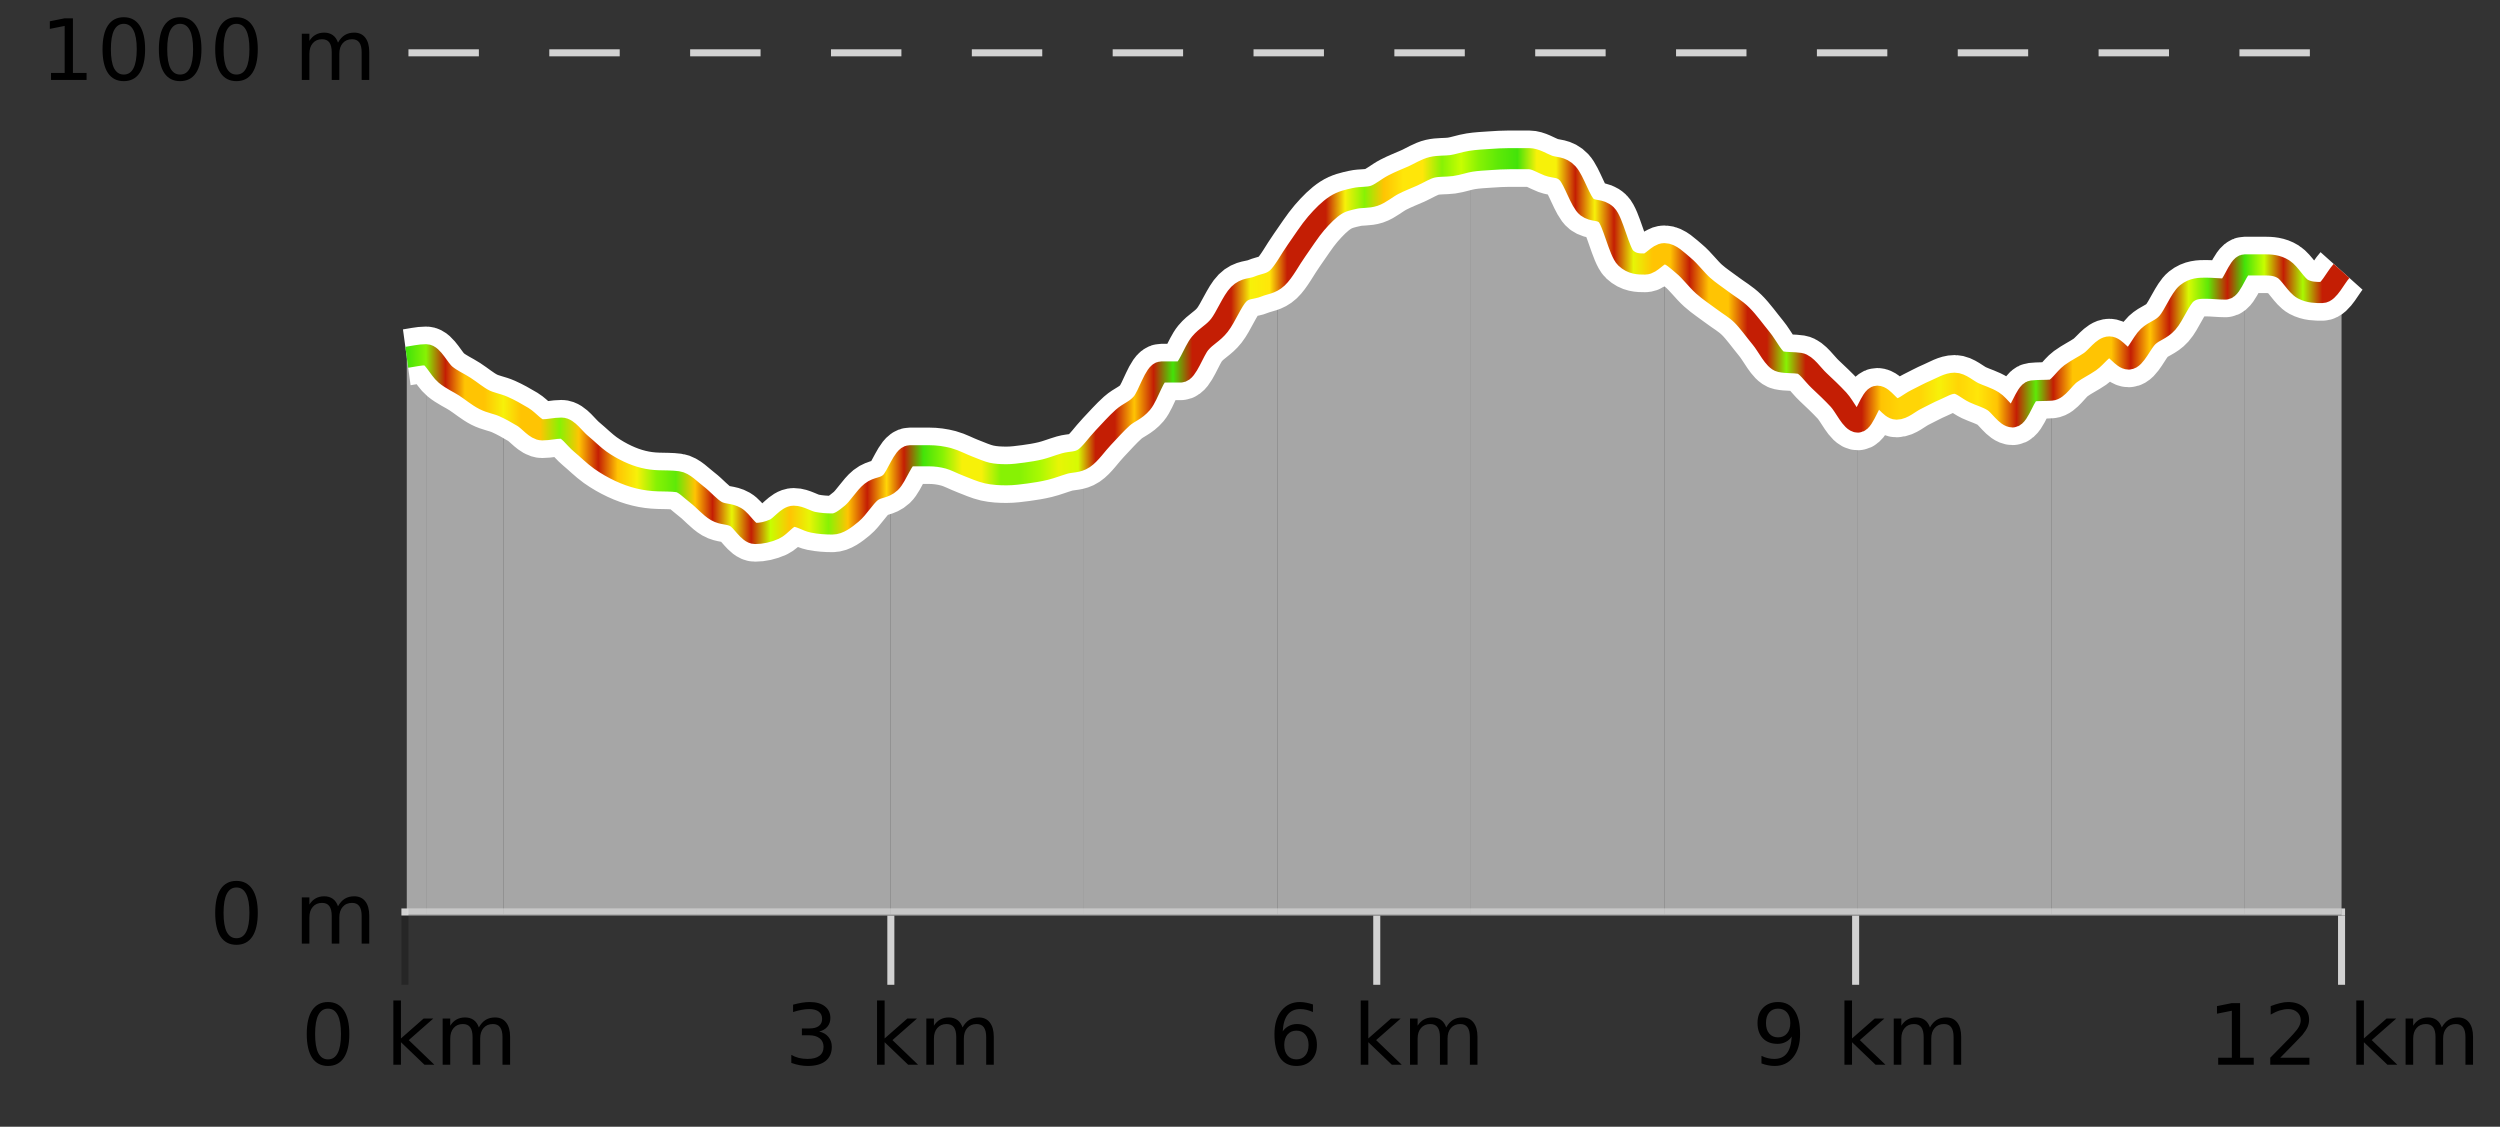 <?xml version="1.0" encoding="UTF-8"?>
<svg xmlns="http://www.w3.org/2000/svg" xmlns:xlink="http://www.w3.org/1999/xlink" width="355pt" height="160pt" viewBox="0 0 355 160" version="1.1">
<rect x="0" y="0" width="355" height="160" fill="#333333" stroke="none"/>
<defs>
<clipPath id="clip1">
  <path d="M 318 37 L 332.5 37 L 332.5 129.84 L 318 129.84 Z M 318 37 "/>
</clipPath>
<clipPath id="clip2">
  <path d="M 291 37 L 319 37 L 319 129.84 L 291 129.84 Z M 291 37 "/>
</clipPath>
<clipPath id="clip3">
  <path d="M 263 54 L 292 54 L 292 129.84 L 263 129.84 Z M 263 54 "/>
</clipPath>
<clipPath id="clip4">
  <path d="M 236 36 L 264 36 L 264 129.84 L 236 129.84 Z M 236 36 "/>
</clipPath>
<clipPath id="clip5">
  <path d="M 208 22 L 237 22 L 237 129.84 L 208 129.84 Z M 208 22 "/>
</clipPath>
<clipPath id="clip6">
  <path d="M 181 22 L 209 22 L 209 129.84 L 181 129.84 Z M 181 22 "/>
</clipPath>
<clipPath id="clip7">
  <path d="M 153 39 L 182 39 L 182 129.84 L 153 129.84 Z M 153 39 "/>
</clipPath>
<clipPath id="clip8">
  <path d="M 126 64 L 154 64 L 154 129.84 L 126 129.84 Z M 126 64 "/>
</clipPath>
<clipPath id="clip9">
  <path d="M 98 68 L 127 68 L 127 129.84 L 98 129.84 Z M 98 68 "/>
</clipPath>
<clipPath id="clip10">
  <path d="M 71 57 L 99 57 L 99 129.84 L 71 129.84 Z M 71 57 "/>
</clipPath>
<clipPath id="clip11">
  <path d="M 60 50 L 72 50 L 72 129.84 L 60 129.84 Z M 60 50 "/>
</clipPath>
<clipPath id="clip12">
  <path d="M 57.762 50 L 61 50 L 61 129.84 L 57.762 129.84 Z M 57.762 50 "/>
</clipPath>
<clipPath id="clip13">
  <path d="M 53.762 3.199 L 336.5 3.199 L 336.5 133.84 L 53.762 133.84 Z M 53.762 3.199 "/>
</clipPath>
<clipPath id="clip14">
  <path d="M 56.262 5.699 L 334 5.699 L 334 119 L 56.262 119 Z M 56.262 5.699 "/>
</clipPath>
<linearGradient id="linear0" gradientUnits="userSpaceOnUse" x1="57.76" y1="0" x2="332.5" y2="0" >
<stop offset="0" style="stop-color:rgb(26.275%,89.02%,3.529%);stop-opacity:1;"/>
<stop offset="0.01" style="stop-color:rgb(52.941%,94.902%,1.569%);stop-opacity:1;"/>
<stop offset="0.02" style="stop-color:rgb(76.863%,11.765%,1.569%);stop-opacity:1;"/>
<stop offset="0.03" style="stop-color:rgb(100%,76.863%,1.176%);stop-opacity:1;"/>
<stop offset="0.04" style="stop-color:rgb(100%,76.863%,1.176%);stop-opacity:1;"/>
<stop offset="0.05" style="stop-color:rgb(96.863%,94.51%,3.529%);stop-opacity:1;"/>
<stop offset="0.059" style="stop-color:rgb(100%,76.863%,1.176%);stop-opacity:1;"/>
<stop offset="0.069" style="stop-color:rgb(100%,76.863%,1.176%);stop-opacity:1;"/>
<stop offset="0.079" style="stop-color:rgb(52.941%,94.902%,1.569%);stop-opacity:1;"/>
<stop offset="0.089" style="stop-color:rgb(100%,76.863%,1.176%);stop-opacity:1;"/>
<stop offset="0.099" style="stop-color:rgb(76.863%,11.765%,1.569%);stop-opacity:1;"/>
<stop offset="0.109" style="stop-color:rgb(100%,76.863%,1.176%);stop-opacity:1;"/>
<stop offset="0.119" style="stop-color:rgb(96.863%,94.51%,3.529%);stop-opacity:1;"/>
<stop offset="0.129" style="stop-color:rgb(52.941%,94.902%,1.569%);stop-opacity:1;"/>
<stop offset="0.139" style="stop-color:rgb(36.863%,91.373%,2.745%);stop-opacity:1;"/>
<stop offset="0.149" style="stop-color:rgb(100%,76.863%,1.176%);stop-opacity:1;"/>
<stop offset="0.158" style="stop-color:rgb(76.863%,11.765%,1.569%);stop-opacity:1;"/>
<stop offset="0.168" style="stop-color:rgb(90.588%,96.078%,2.353%);stop-opacity:1;"/>
<stop offset="0.178" style="stop-color:rgb(76.863%,11.765%,1.569%);stop-opacity:1;"/>
<stop offset="0.188" style="stop-color:rgb(78.039%,99.608%,0.392%);stop-opacity:1;"/>
<stop offset="0.198" style="stop-color:rgb(100%,76.863%,1.176%);stop-opacity:1;"/>
<stop offset="0.208" style="stop-color:rgb(90.588%,96.078%,2.353%);stop-opacity:1;"/>
<stop offset="0.218" style="stop-color:rgb(52.941%,94.902%,1.569%);stop-opacity:1;"/>
<stop offset="0.228" style="stop-color:rgb(100%,76.863%,1.176%);stop-opacity:1;"/>
<stop offset="0.238" style="stop-color:rgb(76.863%,11.765%,1.569%);stop-opacity:1;"/>
<stop offset="0.248" style="stop-color:rgb(100%,83.529%,2.353%);stop-opacity:1;"/>
<stop offset="0.257" style="stop-color:rgb(76.863%,11.765%,1.569%);stop-opacity:1;"/>
<stop offset="0.267" style="stop-color:rgb(26.275%,89.02%,3.529%);stop-opacity:1;"/>
<stop offset="0.277" style="stop-color:rgb(52.941%,94.902%,1.569%);stop-opacity:1;"/>
<stop offset="0.287" style="stop-color:rgb(96.863%,94.51%,3.529%);stop-opacity:1;"/>
<stop offset="0.297" style="stop-color:rgb(96.863%,94.51%,3.529%);stop-opacity:1;"/>
<stop offset="0.307" style="stop-color:rgb(52.941%,94.902%,1.569%);stop-opacity:1;"/>
<stop offset="0.317" style="stop-color:rgb(52.941%,94.902%,1.569%);stop-opacity:1;"/>
<stop offset="0.327" style="stop-color:rgb(66.275%,97.647%,0.784%);stop-opacity:1;"/>
<stop offset="0.337" style="stop-color:rgb(90.588%,96.078%,2.353%);stop-opacity:1;"/>
<stop offset="0.347" style="stop-color:rgb(84.314%,98.039%,1.176%);stop-opacity:1;"/>
<stop offset="0.356" style="stop-color:rgb(76.863%,11.765%,1.569%);stop-opacity:1;"/>
<stop offset="0.366" style="stop-color:rgb(76.863%,11.765%,1.569%);stop-opacity:1;"/>
<stop offset="0.376" style="stop-color:rgb(100%,76.863%,1.176%);stop-opacity:1;"/>
<stop offset="0.386" style="stop-color:rgb(76.863%,11.765%,1.569%);stop-opacity:1;"/>
<stop offset="0.396" style="stop-color:rgb(26.275%,89.02%,3.529%);stop-opacity:1;"/>
<stop offset="0.406" style="stop-color:rgb(76.863%,11.765%,1.569%);stop-opacity:1;"/>
<stop offset="0.416" style="stop-color:rgb(76.863%,11.765%,1.569%);stop-opacity:1;"/>
<stop offset="0.426" style="stop-color:rgb(76.863%,11.765%,1.569%);stop-opacity:1;"/>
<stop offset="0.436" style="stop-color:rgb(96.863%,94.51%,3.529%);stop-opacity:1;"/>
<stop offset="0.446" style="stop-color:rgb(100%,90.196%,3.529%);stop-opacity:1;"/>
<stop offset="0.455" style="stop-color:rgb(76.863%,11.765%,1.569%);stop-opacity:1;"/>
<stop offset="0.465" style="stop-color:rgb(76.863%,11.765%,1.569%);stop-opacity:1;"/>
<stop offset="0.475" style="stop-color:rgb(76.863%,11.765%,1.569%);stop-opacity:1;"/>
<stop offset="0.485" style="stop-color:rgb(96.863%,94.51%,3.529%);stop-opacity:1;"/>
<stop offset="0.495" style="stop-color:rgb(52.941%,94.902%,1.569%);stop-opacity:1;"/>
<stop offset="0.505" style="stop-color:rgb(100%,76.863%,1.176%);stop-opacity:1;"/>
<stop offset="0.515" style="stop-color:rgb(100%,90.196%,3.529%);stop-opacity:1;"/>
<stop offset="0.525" style="stop-color:rgb(100%,90.196%,3.529%);stop-opacity:1;"/>
<stop offset="0.535" style="stop-color:rgb(52.941%,94.902%,1.569%);stop-opacity:1;"/>
<stop offset="0.545" style="stop-color:rgb(78.039%,99.608%,0.392%);stop-opacity:1;"/>
<stop offset="0.554" style="stop-color:rgb(52.941%,94.902%,1.569%);stop-opacity:1;"/>
<stop offset="0.564" style="stop-color:rgb(36.863%,91.373%,2.745%);stop-opacity:1;"/>
<stop offset="0.574" style="stop-color:rgb(26.275%,89.02%,3.529%);stop-opacity:1;"/>
<stop offset="0.584" style="stop-color:rgb(96.863%,94.51%,3.529%);stop-opacity:1;"/>
<stop offset="0.594" style="stop-color:rgb(96.863%,94.51%,3.529%);stop-opacity:1;"/>
<stop offset="0.604" style="stop-color:rgb(76.863%,11.765%,1.569%);stop-opacity:1;"/>
<stop offset="0.614" style="stop-color:rgb(96.863%,94.51%,3.529%);stop-opacity:1;"/>
<stop offset="0.624" style="stop-color:rgb(76.863%,11.765%,1.569%);stop-opacity:1;"/>
<stop offset="0.634" style="stop-color:rgb(90.588%,96.078%,2.353%);stop-opacity:1;"/>
<stop offset="0.644" style="stop-color:rgb(100%,76.863%,1.176%);stop-opacity:1;"/>
<stop offset="0.653" style="stop-color:rgb(100%,76.863%,1.176%);stop-opacity:1;"/>
<stop offset="0.663" style="stop-color:rgb(76.863%,11.765%,1.569%);stop-opacity:1;"/>
<stop offset="0.673" style="stop-color:rgb(100%,76.863%,1.176%);stop-opacity:1;"/>
<stop offset="0.683" style="stop-color:rgb(100%,76.863%,1.176%);stop-opacity:1;"/>
<stop offset="0.693" style="stop-color:rgb(76.863%,11.765%,1.569%);stop-opacity:1;"/>
<stop offset="0.703" style="stop-color:rgb(76.863%,11.765%,1.569%);stop-opacity:1;"/>
<stop offset="0.713" style="stop-color:rgb(52.941%,94.902%,1.569%);stop-opacity:1;"/>
<stop offset="0.723" style="stop-color:rgb(76.863%,11.765%,1.569%);stop-opacity:1;"/>
<stop offset="0.733" style="stop-color:rgb(76.863%,11.765%,1.569%);stop-opacity:1;"/>
<stop offset="0.743" style="stop-color:rgb(76.863%,11.765%,1.569%);stop-opacity:1;"/>
<stop offset="0.752" style="stop-color:rgb(76.863%,11.765%,1.569%);stop-opacity:1;"/>
<stop offset="0.762" style="stop-color:rgb(100%,76.863%,1.176%);stop-opacity:1;"/>
<stop offset="0.772" style="stop-color:rgb(100%,83.529%,2.353%);stop-opacity:1;"/>
<stop offset="0.782" style="stop-color:rgb(100%,83.529%,2.353%);stop-opacity:1;"/>
<stop offset="0.792" style="stop-color:rgb(96.863%,94.51%,3.529%);stop-opacity:1;"/>
<stop offset="0.802" style="stop-color:rgb(100%,83.529%,2.353%);stop-opacity:1;"/>
<stop offset="0.812" style="stop-color:rgb(100%,90.196%,3.529%);stop-opacity:1;"/>
<stop offset="0.822" style="stop-color:rgb(100%,76.863%,1.176%);stop-opacity:1;"/>
<stop offset="0.832" style="stop-color:rgb(76.863%,11.765%,1.569%);stop-opacity:1;"/>
<stop offset="0.842" style="stop-color:rgb(36.863%,91.373%,2.745%);stop-opacity:1;"/>
<stop offset="0.851" style="stop-color:rgb(76.863%,11.765%,1.569%);stop-opacity:1;"/>
<stop offset="0.861" style="stop-color:rgb(100%,76.863%,1.176%);stop-opacity:1;"/>
<stop offset="0.871" style="stop-color:rgb(100%,76.863%,1.176%);stop-opacity:1;"/>
<stop offset="0.881" style="stop-color:rgb(100%,76.863%,1.176%);stop-opacity:1;"/>
<stop offset="0.891" style="stop-color:rgb(76.863%,11.765%,1.569%);stop-opacity:1;"/>
<stop offset="0.901" style="stop-color:rgb(100%,76.863%,1.176%);stop-opacity:1;"/>
<stop offset="0.911" style="stop-color:rgb(76.863%,11.765%,1.569%);stop-opacity:1;"/>
<stop offset="0.921" style="stop-color:rgb(84.314%,98.039%,1.176%);stop-opacity:1;"/>
<stop offset="0.931" style="stop-color:rgb(36.863%,91.373%,2.745%);stop-opacity:1;"/>
<stop offset="0.941" style="stop-color:rgb(76.863%,11.765%,1.569%);stop-opacity:1;"/>
<stop offset="0.95" style="stop-color:rgb(26.275%,89.02%,3.529%);stop-opacity:1;"/>
<stop offset="0.96" style="stop-color:rgb(78.039%,99.608%,0.392%);stop-opacity:1;"/>
<stop offset="0.97" style="stop-color:rgb(76.863%,11.765%,1.569%);stop-opacity:1;"/>
<stop offset="0.98" style="stop-color:rgb(66.275%,97.647%,0.784%);stop-opacity:1;"/>
<stop offset="0.99" style="stop-color:rgb(76.863%,11.765%,1.569%);stop-opacity:1;"/>
<stop offset="1" style="stop-color:rgb(76.863%,11.765%,1.569%);stop-opacity:1;"/>
</linearGradient>
</defs>
<g id="surface1">
<path style="fill:none;stroke-width:1;stroke-linecap:butt;stroke-linejoin:miter;stroke:rgb(0%,0%,0%);stroke-opacity:0.247;stroke-miterlimit:10;" d="M 57.5 130 L 57.5 139.84 "/>
<path style="fill:none;stroke-width:1;stroke-linecap:butt;stroke-linejoin:miter;stroke:rgb(82.353%,82.353%,82.353%);stroke-opacity:1;stroke-miterlimit:10;" d="M 126.5 130 L 126.5 139.84 "/>
<path style="fill:none;stroke-width:1;stroke-linecap:butt;stroke-linejoin:miter;stroke:rgb(82.353%,82.353%,82.353%);stroke-opacity:1;stroke-miterlimit:10;" d="M 195.5 130 L 195.5 139.84 "/>
<path style="fill:none;stroke-width:1;stroke-linecap:butt;stroke-linejoin:miter;stroke:rgb(82.353%,82.353%,82.353%);stroke-opacity:1;stroke-miterlimit:10;" d="M 263.5 130 L 263.5 139.84 "/>
<path style="fill:none;stroke-width:1;stroke-linecap:butt;stroke-linejoin:miter;stroke:rgb(82.353%,82.353%,82.353%);stroke-opacity:1;stroke-miterlimit:10;" d="M 332.5 130 L 332.5 139.84 "/>
<path style="fill:none;stroke-width:1;stroke-linecap:butt;stroke-linejoin:miter;stroke:rgb(82.353%,82.353%,82.353%);stroke-opacity:1;stroke-miterlimit:10;" d="M 57 129.5 L 333 129.5 "/>
<path style=" stroke:none;fill-rule:nonzero;fill:rgb(0%,0%,0%);fill-opacity:1;" d="M 46.574 143.227 C 45.969 143.227 45.512 143.531 45.199 144.133 C 44.895 144.727 44.746 145.629 44.746 146.836 C 44.746 148.035 44.895 148.938 45.199 149.539 C 45.512 150.133 45.969 150.43 46.574 150.43 C 47.188 150.43 47.645 150.133 47.949 149.539 C 48.262 148.938 48.418 148.035 48.418 146.836 C 48.418 145.629 48.262 144.727 47.949 144.133 C 47.645 143.531 47.188 143.227 46.574 143.227 Z M 46.574 142.289 C 47.551 142.289 48.301 142.68 48.824 143.461 C 49.344 144.234 49.605 145.359 49.605 146.836 C 49.605 148.305 49.344 149.43 48.824 150.211 C 48.301 150.984 47.551 151.367 46.574 151.367 C 45.594 151.367 44.844 150.984 44.324 150.211 C 43.812 149.43 43.559 148.305 43.559 146.836 C 43.559 145.359 43.812 144.234 44.324 143.461 C 44.844 142.68 45.594 142.289 46.574 142.289 Z M 55.855 142.07 L 56.934 142.07 L 56.934 147.461 L 60.152 144.633 L 61.527 144.633 L 58.043 147.695 L 61.684 151.195 L 60.277 151.195 L 56.934 147.992 L 56.934 151.195 L 55.855 151.195 Z M 67.996 145.898 C 68.266 145.41 68.59 145.051 68.965 144.82 C 69.34 144.594 69.781 144.477 70.293 144.477 C 70.98 144.477 71.504 144.719 71.871 145.195 C 72.246 145.676 72.434 146.352 72.434 147.227 L 72.434 151.195 L 71.355 151.195 L 71.355 147.273 C 71.355 146.641 71.238 146.172 71.012 145.867 C 70.793 145.566 70.453 145.414 69.996 145.414 C 69.434 145.414 68.988 145.602 68.668 145.977 C 68.344 146.344 68.184 146.848 68.184 147.492 L 68.184 151.195 L 67.105 151.195 L 67.105 147.273 C 67.105 146.641 66.988 146.172 66.762 145.867 C 66.543 145.566 66.199 145.414 65.73 145.414 C 65.176 145.414 64.738 145.602 64.418 145.977 C 64.094 146.344 63.934 146.848 63.934 147.492 L 63.934 151.195 L 62.855 151.195 L 62.855 144.633 L 63.934 144.633 L 63.934 145.648 C 64.184 145.254 64.48 144.961 64.824 144.773 C 65.168 144.578 65.574 144.477 66.043 144.477 C 66.52 144.477 66.926 144.598 67.262 144.836 C 67.594 145.078 67.84 145.43 67.996 145.898 Z M 42.762 140.055 "/>
<path style=" stroke:none;fill-rule:nonzero;fill:rgb(0%,0%,0%);fill-opacity:1;" d="M 116.32 146.477 C 116.883 146.602 117.32 146.859 117.633 147.242 C 117.953 147.617 118.117 148.086 118.117 148.648 C 118.117 149.516 117.82 150.188 117.227 150.664 C 116.633 151.133 115.789 151.367 114.695 151.367 C 114.328 151.367 113.949 151.328 113.555 151.258 C 113.168 151.188 112.773 151.078 112.367 150.93 L 112.367 149.789 C 112.688 149.977 113.043 150.125 113.43 150.227 C 113.824 150.32 114.234 150.367 114.664 150.367 C 115.402 150.367 115.965 150.223 116.352 149.93 C 116.746 149.641 116.945 149.211 116.945 148.648 C 116.945 148.141 116.762 147.738 116.398 147.445 C 116.031 147.156 115.531 147.008 114.898 147.008 L 113.867 147.008 L 113.867 146.039 L 114.945 146.039 C 115.516 146.039 115.961 145.926 116.273 145.695 C 116.586 145.457 116.742 145.117 116.742 144.68 C 116.742 144.234 116.578 143.891 116.258 143.648 C 115.945 143.41 115.492 143.289 114.898 143.289 C 114.562 143.289 114.211 143.328 113.836 143.398 C 113.469 143.461 113.062 143.566 112.617 143.711 L 112.617 142.664 C 113.074 142.539 113.496 142.445 113.883 142.383 C 114.277 142.32 114.648 142.289 114.992 142.289 C 115.898 142.289 116.609 142.492 117.133 142.898 C 117.652 143.305 117.914 143.859 117.914 144.555 C 117.914 145.047 117.773 145.457 117.492 145.789 C 117.219 146.125 116.828 146.352 116.32 146.477 Z M 124.539 142.07 L 125.617 142.07 L 125.617 147.461 L 128.836 144.633 L 130.211 144.633 L 126.727 147.695 L 130.367 151.195 L 128.961 151.195 L 125.617 147.992 L 125.617 151.195 L 124.539 151.195 Z M 136.68 145.898 C 136.949 145.41 137.273 145.051 137.648 144.82 C 138.023 144.594 138.465 144.477 138.977 144.477 C 139.664 144.477 140.188 144.719 140.555 145.195 C 140.93 145.676 141.117 146.352 141.117 147.227 L 141.117 151.195 L 140.039 151.195 L 140.039 147.273 C 140.039 146.641 139.922 146.172 139.695 145.867 C 139.477 145.566 139.137 145.414 138.68 145.414 C 138.117 145.414 137.672 145.602 137.352 145.977 C 137.027 146.344 136.867 146.848 136.867 147.492 L 136.867 151.195 L 135.789 151.195 L 135.789 147.273 C 135.789 146.641 135.672 146.172 135.445 145.867 C 135.227 145.566 134.883 145.414 134.414 145.414 C 133.859 145.414 133.422 145.602 133.102 145.977 C 132.777 146.344 132.617 146.848 132.617 147.492 L 132.617 151.195 L 131.539 151.195 L 131.539 144.633 L 132.617 144.633 L 132.617 145.648 C 132.867 145.254 133.164 144.961 133.508 144.773 C 133.852 144.578 134.258 144.477 134.727 144.477 C 135.203 144.477 135.609 144.598 135.945 144.836 C 136.277 145.078 136.523 145.43 136.68 145.898 Z M 111.445 140.055 "/>
<path style=" stroke:none;fill-rule:nonzero;fill:rgb(0%,0%,0%);fill-opacity:1;" d="M 184.098 146.352 C 183.566 146.352 183.145 146.535 182.832 146.898 C 182.52 147.266 182.363 147.758 182.363 148.383 C 182.363 149.02 182.52 149.52 182.832 149.883 C 183.145 150.25 183.566 150.43 184.098 150.43 C 184.629 150.43 185.043 150.25 185.348 149.883 C 185.66 149.52 185.816 149.02 185.816 148.383 C 185.816 147.758 185.66 147.266 185.348 146.898 C 185.043 146.535 184.629 146.352 184.098 146.352 Z M 186.441 142.633 L 186.441 143.711 C 186.137 143.578 185.836 143.473 185.535 143.398 C 185.23 143.328 184.934 143.289 184.645 143.289 C 183.863 143.289 183.262 143.555 182.848 144.086 C 182.441 144.609 182.207 145.398 182.145 146.461 C 182.371 146.129 182.66 145.875 183.004 145.695 C 183.355 145.508 183.742 145.414 184.16 145.414 C 185.035 145.414 185.727 145.68 186.238 146.211 C 186.746 146.742 187.004 147.469 187.004 148.383 C 187.004 149.289 186.738 150.016 186.207 150.555 C 185.676 151.098 184.973 151.367 184.098 151.367 C 183.074 151.367 182.301 150.984 181.77 150.211 C 181.238 149.43 180.973 148.305 180.973 146.836 C 180.973 145.453 181.301 144.348 181.957 143.523 C 182.613 142.703 183.492 142.289 184.598 142.289 C 184.887 142.289 185.184 142.32 185.488 142.383 C 185.789 142.438 186.105 142.52 186.441 142.633 Z M 193.223 142.07 L 194.301 142.07 L 194.301 147.461 L 197.52 144.633 L 198.895 144.633 L 195.41 147.695 L 199.051 151.195 L 197.645 151.195 L 194.301 147.992 L 194.301 151.195 L 193.223 151.195 Z M 205.363 145.898 C 205.633 145.41 205.957 145.051 206.332 144.82 C 206.707 144.594 207.148 144.477 207.66 144.477 C 208.348 144.477 208.871 144.719 209.238 145.195 C 209.613 145.676 209.801 146.352 209.801 147.227 L 209.801 151.195 L 208.723 151.195 L 208.723 147.273 C 208.723 146.641 208.605 146.172 208.379 145.867 C 208.16 145.566 207.82 145.414 207.363 145.414 C 206.801 145.414 206.355 145.602 206.035 145.977 C 205.711 146.344 205.551 146.848 205.551 147.492 L 205.551 151.195 L 204.473 151.195 L 204.473 147.273 C 204.473 146.641 204.355 146.172 204.129 145.867 C 203.91 145.566 203.566 145.414 203.098 145.414 C 202.543 145.414 202.105 145.602 201.785 145.977 C 201.461 146.344 201.301 146.848 201.301 147.492 L 201.301 151.195 L 200.223 151.195 L 200.223 144.633 L 201.301 144.633 L 201.301 145.648 C 201.551 145.254 201.848 144.961 202.191 144.773 C 202.535 144.578 202.941 144.477 203.41 144.477 C 203.887 144.477 204.293 144.598 204.629 144.836 C 204.961 145.078 205.207 145.43 205.363 145.898 Z M 180.129 140.055 "/>
<path style=" stroke:none;fill-rule:nonzero;fill:rgb(0%,0%,0%);fill-opacity:1;" d="M 250.129 151.008 L 250.129 149.93 C 250.43 150.078 250.73 150.188 251.035 150.258 C 251.336 150.332 251.637 150.367 251.941 150.367 C 252.723 150.367 253.316 150.109 253.723 149.586 C 254.137 149.055 254.371 148.254 254.426 147.18 C 254.207 147.523 253.918 147.785 253.566 147.961 C 253.223 148.141 252.836 148.227 252.41 148.227 C 251.535 148.227 250.84 147.969 250.332 147.445 C 249.82 146.914 249.566 146.188 249.566 145.258 C 249.566 144.363 249.832 143.645 250.363 143.102 C 250.895 142.562 251.602 142.289 252.488 142.289 C 253.496 142.289 254.27 142.68 254.801 143.461 C 255.34 144.234 255.613 145.359 255.613 146.836 C 255.613 148.211 255.285 149.312 254.629 150.133 C 253.973 150.957 253.09 151.367 251.988 151.367 C 251.684 151.367 251.383 151.336 251.082 151.273 C 250.777 151.219 250.461 151.133 250.129 151.008 Z M 252.488 147.305 C 253.02 147.305 253.441 147.125 253.754 146.758 C 254.066 146.395 254.223 145.895 254.223 145.258 C 254.223 144.633 254.066 144.141 253.754 143.773 C 253.441 143.41 253.02 143.227 252.488 143.227 C 251.957 143.227 251.535 143.41 251.223 143.773 C 250.918 144.141 250.77 144.633 250.77 145.258 C 250.77 145.895 250.918 146.395 251.223 146.758 C 251.535 147.125 251.957 147.305 252.488 147.305 Z M 261.91 142.07 L 262.988 142.07 L 262.988 147.461 L 266.207 144.633 L 267.582 144.633 L 264.098 147.695 L 267.738 151.195 L 266.332 151.195 L 262.988 147.992 L 262.988 151.195 L 261.91 151.195 Z M 274.051 145.898 C 274.32 145.41 274.645 145.051 275.02 144.82 C 275.395 144.594 275.836 144.477 276.348 144.477 C 277.035 144.477 277.559 144.719 277.926 145.195 C 278.301 145.676 278.488 146.352 278.488 147.227 L 278.488 151.195 L 277.41 151.195 L 277.41 147.273 C 277.41 146.641 277.293 146.172 277.066 145.867 C 276.848 145.566 276.508 145.414 276.051 145.414 C 275.488 145.414 275.043 145.602 274.723 145.977 C 274.398 146.344 274.238 146.848 274.238 147.492 L 274.238 151.195 L 273.16 151.195 L 273.16 147.273 C 273.16 146.641 273.043 146.172 272.816 145.867 C 272.598 145.566 272.254 145.414 271.785 145.414 C 271.23 145.414 270.793 145.602 270.473 145.977 C 270.148 146.344 269.988 146.848 269.988 147.492 L 269.988 151.195 L 268.91 151.195 L 268.91 144.633 L 269.988 144.633 L 269.988 145.648 C 270.238 145.254 270.535 144.961 270.879 144.773 C 271.223 144.578 271.629 144.477 272.098 144.477 C 272.574 144.477 272.98 144.598 273.316 144.836 C 273.648 145.078 273.895 145.43 274.051 145.898 Z M 248.816 140.055 "/>
<path style=" stroke:none;fill-rule:nonzero;fill:rgb(0%,0%,0%);fill-opacity:1;" d="M 314.984 150.195 L 316.922 150.195 L 316.922 143.523 L 314.812 143.945 L 314.812 142.867 L 316.906 142.445 L 318.094 142.445 L 318.094 150.195 L 320.031 150.195 L 320.031 151.195 L 314.984 151.195 Z M 323.797 150.195 L 327.938 150.195 L 327.938 151.195 L 322.375 151.195 L 322.375 150.195 C 322.82 149.738 323.43 149.117 324.203 148.336 C 324.984 147.547 325.473 147.035 325.672 146.805 C 326.055 146.391 326.32 146.035 326.469 145.742 C 326.625 145.441 326.703 145.148 326.703 144.867 C 326.703 144.398 326.535 144.02 326.203 143.727 C 325.879 143.438 325.457 143.289 324.938 143.289 C 324.562 143.289 324.164 143.352 323.75 143.477 C 323.344 143.602 322.906 143.801 322.438 144.07 L 322.438 142.867 C 322.914 142.68 323.359 142.539 323.766 142.445 C 324.18 142.344 324.562 142.289 324.906 142.289 C 325.812 142.289 326.535 142.52 327.078 142.977 C 327.617 143.426 327.891 144.031 327.891 144.789 C 327.891 145.145 327.82 145.484 327.688 145.805 C 327.551 146.129 327.305 146.508 326.953 146.945 C 326.848 147.062 326.535 147.391 326.016 147.93 C 325.492 148.473 324.754 149.227 323.797 150.195 Z M 334.594 142.07 L 335.672 142.07 L 335.672 147.461 L 338.891 144.633 L 340.266 144.633 L 336.781 147.695 L 340.422 151.195 L 339.016 151.195 L 335.672 147.992 L 335.672 151.195 L 334.594 151.195 Z M 346.734 145.898 C 347.004 145.41 347.328 145.051 347.703 144.82 C 348.078 144.594 348.52 144.477 349.031 144.477 C 349.719 144.477 350.242 144.719 350.609 145.195 C 350.984 145.676 351.172 146.352 351.172 147.227 L 351.172 151.195 L 350.094 151.195 L 350.094 147.273 C 350.094 146.641 349.977 146.172 349.75 145.867 C 349.531 145.566 349.191 145.414 348.734 145.414 C 348.172 145.414 347.727 145.602 347.406 145.977 C 347.082 146.344 346.922 146.848 346.922 147.492 L 346.922 151.195 L 345.844 151.195 L 345.844 147.273 C 345.844 146.641 345.727 146.172 345.5 145.867 C 345.281 145.566 344.938 145.414 344.469 145.414 C 343.914 145.414 343.477 145.602 343.156 145.977 C 342.832 146.344 342.672 146.848 342.672 147.492 L 342.672 151.195 L 341.594 151.195 L 341.594 144.633 L 342.672 144.633 L 342.672 145.648 C 342.922 145.254 343.219 144.961 343.562 144.773 C 343.906 144.578 344.312 144.477 344.781 144.477 C 345.258 144.477 345.664 144.598 346 144.836 C 346.332 145.078 346.578 145.43 346.734 145.898 Z M 313.5 140.055 "/>
<path style="fill:none;stroke-width:1;stroke-linecap:butt;stroke-linejoin:miter;stroke:rgb(82.353%,82.353%,82.353%);stroke-opacity:1;stroke-dasharray:10,10;stroke-miterlimit:10;" d="M 58 7.5 L 332.5 7.5 "/>
<path style="fill:none;stroke-width:1;stroke-linecap:butt;stroke-linejoin:miter;stroke:rgb(0%,0%,0%);stroke-opacity:0.247;stroke-miterlimit:10;" d="M 58 129.5 L 332.5 129.5 "/>
<g clip-path="url(#clip1)" clip-rule="nonzero">
<path style=" stroke:none;fill-rule:nonzero;fill:rgb(84.706%,84.706%,84.706%);fill-opacity:0.698;" d="M 318.762 37.613 C 319.68 37.613 320.594 37.613 321.512 37.613 C 322.426 37.613 323.344 37.656 324.258 38.227 C 325.172 38.801 326.09 40.559 327.004 41.047 C 327.922 41.539 328.836 41.539 329.754 41.539 C 330.668 41.539 331.586 39.496 332.5 38.473 L 332.5 129.84 L 318.762 129.84 Z M 318.762 37.613 "/>
</g>
<g clip-path="url(#clip2)" clip-rule="nonzero">
<path style=" stroke:none;fill-rule:nonzero;fill:rgb(84.706%,84.706%,84.706%);fill-opacity:0.698;" d="M 291.289 55.398 C 292.203 54.621 293.121 53.742 294.035 53.066 C 294.953 52.395 295.867 51.984 296.785 51.352 C 297.699 50.715 298.617 49.266 299.531 49.266 C 300.445 49.266 301.363 50.984 302.277 50.984 C 303.195 50.984 304.109 48.652 305.027 47.793 C 305.941 46.934 306.859 46.855 307.773 45.832 C 308.688 44.809 309.605 42.398 310.52 41.66 C 311.438 40.926 312.352 40.926 313.27 40.926 C 314.184 40.926 315.102 41.047 316.016 41.047 C 316.93 41.047 317.848 38.758 318.762 37.613 L 318.762 129.84 L 291.289 129.84 Z M 291.289 55.398 "/>
</g>
<g clip-path="url(#clip3)" clip-rule="nonzero">
<path style=" stroke:none;fill-rule:nonzero;fill:rgb(84.706%,84.706%,84.706%);fill-opacity:0.698;" d="M 263.816 59.934 C 264.73 58.707 265.648 56.258 266.562 56.258 C 267.477 56.258 268.395 58.094 269.309 58.094 C 270.227 58.094 271.141 57.195 272.059 56.746 C 272.973 56.297 273.891 55.785 274.805 55.398 C 275.719 55.008 276.637 54.418 277.551 54.418 C 278.469 54.418 279.383 55.336 280.301 55.766 C 281.215 56.195 282.133 56.418 283.047 56.992 C 283.961 57.562 284.879 59.199 285.793 59.199 C 286.711 59.199 287.625 55.641 288.543 55.52 C 289.457 55.398 290.375 55.406 291.289 55.398 L 291.289 129.84 L 263.816 129.84 Z M 263.816 59.934 "/>
</g>
<g clip-path="url(#clip4)" clip-rule="nonzero">
<path style=" stroke:none;fill-rule:nonzero;fill:rgb(84.706%,84.706%,84.706%);fill-opacity:0.698;" d="M 236.34 36.02 C 237.258 36.594 238.172 36.98 239.09 37.738 C 240.004 38.492 240.922 39.742 241.836 40.559 C 242.75 41.375 243.668 41.949 244.582 42.645 C 245.5 43.34 246.414 43.828 247.332 44.727 C 248.246 45.629 249.164 46.934 250.078 48.039 C 250.992 49.145 251.91 51.156 252.824 51.352 C 253.742 51.547 254.656 51.449 255.574 51.594 C 256.488 51.742 257.406 53.191 258.32 54.047 C 259.234 54.906 260.152 55.766 261.066 56.746 C 261.984 57.727 262.898 58.871 263.816 59.934 L 263.816 129.84 L 236.34 129.84 Z M 236.34 36.02 "/>
</g>
<g clip-path="url(#clip5)" clip-rule="nonzero">
<path style=" stroke:none;fill-rule:nonzero;fill:rgb(84.706%,84.706%,84.706%);fill-opacity:0.698;" d="M 208.867 22.898 C 209.781 22.816 210.699 22.715 211.613 22.652 C 212.531 22.59 213.445 22.531 214.363 22.531 C 215.277 22.531 216.195 22.531 217.109 22.531 C 218.023 22.531 218.941 23.164 219.855 23.512 C 220.773 23.859 221.688 23.633 222.605 24.613 C 223.52 25.598 224.438 28.703 225.352 29.398 C 226.266 30.094 227.184 29.645 228.098 30.5 C 229.016 31.359 229.93 35.773 230.848 36.633 C 231.762 37.492 232.68 37.492 233.594 37.492 C 234.508 37.492 235.426 36.512 236.34 36.02 L 236.34 129.84 L 208.867 129.84 Z M 208.867 22.898 "/>
</g>
<g clip-path="url(#clip6)" clip-rule="nonzero">
<path style=" stroke:none;fill-rule:nonzero;fill:rgb(84.706%,84.706%,84.706%);fill-opacity:0.698;" d="M 181.395 39.453 C 182.309 38.145 183.223 36.816 184.141 35.531 C 185.055 34.242 185.973 32.789 186.887 31.727 C 187.805 30.664 188.719 29.746 189.637 29.152 C 190.551 28.559 191.469 28.379 192.383 28.172 C 193.297 27.965 194.215 28.105 195.129 27.805 C 196.047 27.5 196.961 26.68 197.879 26.211 C 198.793 25.738 199.711 25.391 200.625 24.984 C 201.539 24.574 202.457 23.969 203.371 23.758 C 204.289 23.543 205.203 23.633 206.121 23.512 C 207.035 23.387 207.953 23.102 208.867 22.898 L 208.867 129.84 L 181.395 129.84 Z M 181.395 39.453 "/>
</g>
<g clip-path="url(#clip7)" clip-rule="nonzero">
<path style=" stroke:none;fill-rule:nonzero;fill:rgb(84.706%,84.706%,84.706%);fill-opacity:0.698;" d="M 153.918 65.086 C 154.836 64.105 155.75 63.102 156.668 62.145 C 157.582 61.184 158.496 60.141 159.414 59.32 C 160.328 58.504 161.246 58.32 162.16 57.238 C 163.078 56.152 163.992 52.82 164.91 52.82 C 165.824 52.82 166.738 52.82 167.656 52.82 C 168.57 52.82 169.488 49.879 170.402 48.773 C 171.32 47.672 172.234 47.363 173.152 46.199 C 174.066 45.035 174.98 42.703 175.898 41.785 C 176.812 40.863 177.73 41.07 178.645 40.68 C 179.562 40.293 180.477 39.863 181.395 39.453 L 181.395 129.84 L 153.918 129.84 Z M 153.918 65.086 "/>
</g>
<g clip-path="url(#clip8)" clip-rule="nonzero">
<path style=" stroke:none;fill-rule:nonzero;fill:rgb(84.706%,84.706%,84.706%);fill-opacity:0.698;" d="M 126.445 68.52 C 127.359 67.254 128.277 64.719 129.191 64.719 C 130.109 64.719 131.023 64.719 131.941 64.719 C 132.855 64.719 133.77 64.84 134.688 65.086 C 135.602 65.332 136.52 65.844 137.434 66.191 C 138.352 66.539 139.266 66.965 140.184 67.172 C 141.098 67.375 142.012 67.418 142.93 67.418 C 143.844 67.418 144.762 67.293 145.676 67.172 C 146.594 67.047 147.508 66.906 148.426 66.68 C 149.34 66.457 150.254 66.086 151.172 65.82 C 152.086 65.555 153.004 65.332 153.918 65.086 L 153.918 129.84 L 126.445 129.84 Z M 126.445 68.52 "/>
</g>
<g clip-path="url(#clip9)" clip-rule="nonzero">
<path style=" stroke:none;fill-rule:nonzero;fill:rgb(84.706%,84.706%,84.706%);fill-opacity:0.698;" d="M 98.973 70.238 C 99.887 71.016 100.801 72.035 101.719 72.566 C 102.633 73.098 103.551 72.895 104.465 73.426 C 105.383 73.957 106.297 75.754 107.215 75.754 C 108.129 75.754 109.043 75.551 109.961 75.141 C 110.875 74.734 111.793 73.305 112.707 73.305 C 113.625 73.305 114.539 73.977 115.457 74.16 C 116.371 74.344 117.285 74.406 118.203 74.406 C 119.117 74.406 120.035 73.691 120.949 72.934 C 121.867 72.18 122.781 70.605 123.699 69.867 C 124.613 69.133 125.527 68.969 126.445 68.52 L 126.445 129.84 L 98.973 129.84 Z M 98.973 70.238 "/>
</g>
<g clip-path="url(#clip10)" clip-rule="nonzero">
<path style=" stroke:none;fill-rule:nonzero;fill:rgb(84.706%,84.706%,84.706%);fill-opacity:0.698;" d="M 71.496 57.727 C 72.414 58.219 73.328 58.648 74.246 59.199 C 75.16 59.75 76.074 61.039 76.992 61.039 C 77.906 61.039 78.824 60.793 79.738 60.793 C 80.656 60.793 81.57 62.246 82.488 63 C 83.402 63.758 84.316 64.676 85.234 65.332 C 86.148 65.984 87.066 66.496 87.98 66.926 C 88.898 67.355 89.812 67.684 90.73 67.906 C 91.645 68.133 92.559 68.246 93.477 68.273 C 94.391 68.305 95.309 68.277 96.223 68.398 C 97.141 68.516 98.055 69.625 98.973 70.238 L 98.973 129.84 L 71.496 129.84 Z M 71.496 57.727 "/>
</g>
<g clip-path="url(#clip11)" clip-rule="nonzero">
<path style=" stroke:none;fill-rule:nonzero;fill:rgb(84.706%,84.706%,84.706%);fill-opacity:0.698;" d="M 60.508 50.371 C 61.422 51.309 62.34 52.434 63.254 53.191 C 64.172 53.945 65.086 54.312 66.004 54.906 C 66.918 55.5 67.832 56.277 68.75 56.746 C 69.664 57.215 70.582 57.402 71.496 57.727 L 71.496 129.84 L 60.508 129.84 Z M 60.508 50.371 "/>
</g>
<g clip-path="url(#clip12)" clip-rule="nonzero">
<path style=" stroke:none;fill-rule:nonzero;fill:rgb(84.706%,84.706%,84.706%);fill-opacity:0.698;" d="M 57.762 50.738 C 58.676 50.613 59.59 50.492 60.508 50.371 L 60.508 129.84 L 57.762 129.84 Z M 57.762 50.738 "/>
</g>
<g clip-path="url(#clip13)" clip-rule="nonzero">
<path style="fill:none;stroke-width:8;stroke-linecap:butt;stroke-linejoin:miter;stroke:rgb(100%,100%,100%);stroke-opacity:1;stroke-miterlimit:10;" d="M 57.762 50.738 C 58.676 50.613 59.59 50.371 60.508 50.371 C 61.422 50.371 62.34 52.434 63.254 53.191 C 64.172 53.945 65.086 54.312 66.004 54.906 C 66.918 55.5 67.832 56.277 68.75 56.746 C 69.664 57.215 70.582 57.32 71.496 57.727 C 72.414 58.137 73.328 58.648 74.246 59.199 C 75.16 59.75 76.074 61.039 76.992 61.039 C 77.906 61.039 78.824 60.793 79.738 60.793 C 80.656 60.793 81.57 62.246 82.488 63 C 83.402 63.758 84.316 64.676 85.234 65.332 C 86.148 65.984 87.066 66.496 87.98 66.926 C 88.898 67.355 89.812 67.684 90.73 67.906 C 91.645 68.133 92.559 68.246 93.477 68.273 C 94.391 68.305 95.309 68.277 96.223 68.398 C 97.141 68.516 98.055 69.543 98.973 70.238 C 99.887 70.934 100.801 72.035 101.719 72.566 C 102.633 73.098 103.551 72.895 104.465 73.426 C 105.383 73.957 106.297 75.754 107.215 75.754 C 108.129 75.754 109.043 75.551 109.961 75.141 C 110.875 74.734 111.793 73.305 112.707 73.305 C 113.625 73.305 114.539 73.977 115.457 74.16 C 116.371 74.344 117.285 74.406 118.203 74.406 C 119.117 74.406 120.035 73.691 120.949 72.934 C 121.867 72.18 122.781 70.605 123.699 69.867 C 124.613 69.133 125.527 69.379 126.445 68.52 C 127.359 67.66 128.277 64.719 129.191 64.719 C 130.109 64.719 131.023 64.719 131.941 64.719 C 132.855 64.719 133.77 64.84 134.688 65.086 C 135.602 65.332 136.52 65.844 137.434 66.191 C 138.352 66.539 139.266 66.965 140.184 67.172 C 141.098 67.375 142.012 67.418 142.93 67.418 C 143.844 67.418 144.762 67.293 145.676 67.172 C 146.594 67.047 147.508 66.906 148.426 66.68 C 149.34 66.457 150.254 66.086 151.172 65.82 C 152.086 65.555 153.004 65.699 153.918 65.086 C 154.836 64.473 155.75 63.102 156.668 62.145 C 157.582 61.184 158.496 60.141 159.414 59.32 C 160.328 58.504 161.246 58.32 162.16 57.238 C 163.078 56.152 163.992 52.82 164.91 52.82 C 165.824 52.82 166.738 52.82 167.656 52.82 C 168.57 52.82 169.488 49.879 170.402 48.773 C 171.32 47.672 172.234 47.363 173.152 46.199 C 174.066 45.035 174.98 42.703 175.898 41.785 C 176.812 40.863 177.73 41.07 178.645 40.68 C 179.562 40.293 180.477 40.312 181.395 39.453 C 182.309 38.598 183.223 36.816 184.141 35.531 C 185.055 34.242 185.973 32.789 186.887 31.727 C 187.805 30.664 188.719 29.746 189.637 29.152 C 190.551 28.559 191.469 28.379 192.383 28.172 C 193.297 27.965 194.215 28.105 195.129 27.805 C 196.047 27.5 196.961 26.68 197.879 26.211 C 198.793 25.738 199.711 25.391 200.625 24.984 C 201.539 24.574 202.457 23.969 203.371 23.758 C 204.289 23.543 205.203 23.633 206.121 23.512 C 207.035 23.387 207.953 23.039 208.867 22.898 C 209.781 22.754 210.699 22.715 211.613 22.652 C 212.531 22.59 213.445 22.531 214.363 22.531 C 215.277 22.531 216.195 22.531 217.109 22.531 C 218.023 22.531 218.941 23.164 219.855 23.512 C 220.773 23.859 221.688 23.633 222.605 24.613 C 223.52 25.598 224.438 28.703 225.352 29.398 C 226.266 30.094 227.184 29.645 228.098 30.5 C 229.016 31.359 229.93 35.773 230.848 36.633 C 231.762 37.492 232.68 37.492 233.594 37.492 C 234.508 37.492 235.426 36.02 236.34 36.02 C 237.258 36.02 238.172 36.98 239.09 37.738 C 240.004 38.492 240.922 39.742 241.836 40.559 C 242.75 41.375 243.668 41.949 244.582 42.645 C 245.5 43.34 246.414 43.828 247.332 44.727 C 248.246 45.629 249.164 46.934 250.078 48.039 C 250.992 49.145 251.91 51.156 252.824 51.352 C 253.742 51.547 254.656 51.449 255.574 51.594 C 256.488 51.742 257.406 53.191 258.32 54.047 C 259.234 54.906 260.152 55.766 261.066 56.746 C 261.984 57.727 262.898 59.934 263.816 59.934 C 264.73 59.934 265.648 56.258 266.562 56.258 C 267.477 56.258 268.395 58.094 269.309 58.094 C 270.227 58.094 271.141 57.195 272.059 56.746 C 272.973 56.297 273.891 55.785 274.805 55.398 C 275.719 55.008 276.637 54.418 277.551 54.418 C 278.469 54.418 279.383 55.336 280.301 55.766 C 281.215 56.195 282.133 56.418 283.047 56.992 C 283.961 57.562 284.879 59.199 285.793 59.199 C 286.711 59.199 287.625 55.625 288.543 55.52 C 289.457 55.418 290.375 55.465 291.289 55.398 C 292.203 55.332 293.121 53.742 294.035 53.066 C 294.953 52.395 295.867 51.984 296.785 51.352 C 297.699 50.715 298.617 49.266 299.531 49.266 C 300.445 49.266 301.363 50.984 302.277 50.984 C 303.195 50.984 304.109 48.652 305.027 47.793 C 305.941 46.934 306.859 46.855 307.773 45.832 C 308.688 44.809 309.605 42.398 310.52 41.66 C 311.438 40.926 312.352 40.926 313.27 40.926 C 314.184 40.926 315.102 41.047 316.016 41.047 C 316.93 41.047 317.848 37.613 318.762 37.613 C 319.68 37.613 320.594 37.613 321.512 37.613 C 322.426 37.613 323.344 37.656 324.258 38.227 C 325.172 38.801 326.09 40.559 327.004 41.047 C 327.922 41.539 328.836 41.539 329.754 41.539 C 330.668 41.539 331.586 39.496 332.5 38.473 "/>
</g>
<g clip-path="url(#clip14)" clip-rule="nonzero">
<path style="fill:none;stroke-width:3;stroke-linecap:butt;stroke-linejoin:miter;stroke:url(#linear0);stroke-miterlimit:10;" d="M 57.762 50.738 C 58.676 50.613 59.59 50.371 60.508 50.371 C 61.422 50.371 62.34 52.434 63.254 53.191 C 64.172 53.945 65.086 54.312 66.004 54.906 C 66.918 55.5 67.832 56.277 68.75 56.746 C 69.664 57.215 70.582 57.32 71.496 57.727 C 72.414 58.137 73.328 58.648 74.246 59.199 C 75.16 59.75 76.074 61.039 76.992 61.039 C 77.906 61.039 78.824 60.793 79.738 60.793 C 80.656 60.793 81.57 62.246 82.488 63 C 83.402 63.758 84.316 64.676 85.234 65.332 C 86.148 65.984 87.066 66.496 87.98 66.926 C 88.898 67.355 89.812 67.684 90.73 67.906 C 91.645 68.133 92.559 68.246 93.477 68.273 C 94.391 68.305 95.309 68.277 96.223 68.398 C 97.141 68.516 98.055 69.543 98.973 70.238 C 99.887 70.934 100.801 72.035 101.719 72.566 C 102.633 73.098 103.551 72.895 104.465 73.426 C 105.383 73.957 106.297 75.754 107.215 75.754 C 108.129 75.754 109.043 75.551 109.961 75.141 C 110.875 74.734 111.793 73.305 112.707 73.305 C 113.625 73.305 114.539 73.977 115.457 74.16 C 116.371 74.344 117.285 74.406 118.203 74.406 C 119.117 74.406 120.035 73.691 120.949 72.934 C 121.867 72.18 122.781 70.605 123.699 69.867 C 124.613 69.133 125.527 69.379 126.445 68.52 C 127.359 67.66 128.277 64.719 129.191 64.719 C 130.109 64.719 131.023 64.719 131.941 64.719 C 132.855 64.719 133.77 64.84 134.688 65.086 C 135.602 65.332 136.52 65.844 137.434 66.191 C 138.352 66.539 139.266 66.965 140.184 67.172 C 141.098 67.375 142.012 67.418 142.93 67.418 C 143.844 67.418 144.762 67.293 145.676 67.172 C 146.594 67.047 147.508 66.906 148.426 66.68 C 149.34 66.457 150.254 66.086 151.172 65.82 C 152.086 65.555 153.004 65.699 153.918 65.086 C 154.836 64.473 155.75 63.102 156.668 62.145 C 157.582 61.184 158.496 60.141 159.414 59.32 C 160.328 58.504 161.246 58.32 162.16 57.238 C 163.078 56.152 163.992 52.82 164.91 52.82 C 165.824 52.82 166.738 52.82 167.656 52.82 C 168.57 52.82 169.488 49.879 170.402 48.773 C 171.32 47.672 172.234 47.363 173.152 46.199 C 174.066 45.035 174.98 42.703 175.898 41.785 C 176.812 40.863 177.73 41.07 178.645 40.68 C 179.562 40.293 180.477 40.312 181.395 39.453 C 182.309 38.598 183.223 36.816 184.141 35.531 C 185.055 34.242 185.973 32.789 186.887 31.727 C 187.805 30.664 188.719 29.746 189.637 29.152 C 190.551 28.559 191.469 28.379 192.383 28.172 C 193.297 27.965 194.215 28.105 195.129 27.805 C 196.047 27.5 196.961 26.68 197.879 26.211 C 198.793 25.738 199.711 25.391 200.625 24.984 C 201.539 24.574 202.457 23.969 203.371 23.758 C 204.289 23.543 205.203 23.633 206.121 23.512 C 207.035 23.387 207.953 23.039 208.867 22.898 C 209.781 22.754 210.699 22.715 211.613 22.652 C 212.531 22.59 213.445 22.531 214.363 22.531 C 215.277 22.531 216.195 22.531 217.109 22.531 C 218.023 22.531 218.941 23.164 219.855 23.512 C 220.773 23.859 221.688 23.633 222.605 24.613 C 223.52 25.598 224.438 28.703 225.352 29.398 C 226.266 30.094 227.184 29.645 228.098 30.5 C 229.016 31.359 229.93 35.773 230.848 36.633 C 231.762 37.492 232.68 37.492 233.594 37.492 C 234.508 37.492 235.426 36.02 236.34 36.02 C 237.258 36.02 238.172 36.98 239.09 37.738 C 240.004 38.492 240.922 39.742 241.836 40.559 C 242.75 41.375 243.668 41.949 244.582 42.645 C 245.5 43.34 246.414 43.828 247.332 44.727 C 248.246 45.629 249.164 46.934 250.078 48.039 C 250.992 49.145 251.91 51.156 252.824 51.352 C 253.742 51.547 254.656 51.449 255.574 51.594 C 256.488 51.742 257.406 53.191 258.32 54.047 C 259.234 54.906 260.152 55.766 261.066 56.746 C 261.984 57.727 262.898 59.934 263.816 59.934 C 264.73 59.934 265.648 56.258 266.562 56.258 C 267.477 56.258 268.395 58.094 269.309 58.094 C 270.227 58.094 271.141 57.195 272.059 56.746 C 272.973 56.297 273.891 55.785 274.805 55.398 C 275.719 55.008 276.637 54.418 277.551 54.418 C 278.469 54.418 279.383 55.336 280.301 55.766 C 281.215 56.195 282.133 56.418 283.047 56.992 C 283.961 57.562 284.879 59.199 285.793 59.199 C 286.711 59.199 287.625 55.625 288.543 55.52 C 289.457 55.418 290.375 55.465 291.289 55.398 C 292.203 55.332 293.121 53.742 294.035 53.066 C 294.953 52.395 295.867 51.984 296.785 51.352 C 297.699 50.715 298.617 49.266 299.531 49.266 C 300.445 49.266 301.363 50.984 302.277 50.984 C 303.195 50.984 304.109 48.652 305.027 47.793 C 305.941 46.934 306.859 46.855 307.773 45.832 C 308.688 44.809 309.605 42.398 310.52 41.66 C 311.438 40.926 312.352 40.926 313.27 40.926 C 314.184 40.926 315.102 41.047 316.016 41.047 C 316.93 41.047 317.848 37.613 318.762 37.613 C 319.68 37.613 320.594 37.613 321.512 37.613 C 322.426 37.613 323.344 37.656 324.258 38.227 C 325.172 38.801 326.09 40.559 327.004 41.047 C 327.922 41.539 328.836 41.539 329.754 41.539 C 330.668 41.539 331.586 39.496 332.5 38.473 "/>
</g>
<path style=" stroke:none;fill-rule:nonzero;fill:rgb(0%,0%,0%);fill-opacity:1;" d="M 7.246 10.352 L 9.184 10.352 L 9.184 3.68 L 7.074 4.102 L 7.074 3.023 L 9.168 2.602 L 10.355 2.602 L 10.355 10.352 L 12.293 10.352 L 12.293 11.352 L 7.246 11.352 Z M 17.574 3.383 C 16.969 3.383 16.512 3.688 16.199 4.289 C 15.895 4.883 15.746 5.785 15.746 6.992 C 15.746 8.191 15.895 9.094 16.199 9.695 C 16.512 10.289 16.969 10.586 17.574 10.586 C 18.188 10.586 18.645 10.289 18.949 9.695 C 19.262 9.094 19.418 8.191 19.418 6.992 C 19.418 5.785 19.262 4.883 18.949 4.289 C 18.645 3.688 18.188 3.383 17.574 3.383 Z M 17.574 2.445 C 18.551 2.445 19.301 2.836 19.824 3.617 C 20.344 4.391 20.605 5.516 20.605 6.992 C 20.605 8.461 20.344 9.586 19.824 10.367 C 19.301 11.141 18.551 11.523 17.574 11.523 C 16.594 11.523 15.844 11.141 15.324 10.367 C 14.812 9.586 14.559 8.461 14.559 6.992 C 14.559 5.516 14.812 4.391 15.324 3.617 C 15.844 2.836 16.594 2.445 17.574 2.445 Z M 25.574 3.383 C 24.969 3.383 24.512 3.688 24.199 4.289 C 23.895 4.883 23.746 5.785 23.746 6.992 C 23.746 8.191 23.895 9.094 24.199 9.695 C 24.512 10.289 24.969 10.586 25.574 10.586 C 26.188 10.586 26.645 10.289 26.949 9.695 C 27.262 9.094 27.418 8.191 27.418 6.992 C 27.418 5.785 27.262 4.883 26.949 4.289 C 26.645 3.688 26.188 3.383 25.574 3.383 Z M 25.574 2.445 C 26.551 2.445 27.301 2.836 27.824 3.617 C 28.344 4.391 28.605 5.516 28.605 6.992 C 28.605 8.461 28.344 9.586 27.824 10.367 C 27.301 11.141 26.551 11.523 25.574 11.523 C 24.594 11.523 23.844 11.141 23.324 10.367 C 22.812 9.586 22.559 8.461 22.559 6.992 C 22.559 5.516 22.812 4.391 23.324 3.617 C 23.844 2.836 24.594 2.445 25.574 2.445 Z M 33.574 3.383 C 32.969 3.383 32.512 3.688 32.199 4.289 C 31.895 4.883 31.746 5.785 31.746 6.992 C 31.746 8.191 31.895 9.094 32.199 9.695 C 32.512 10.289 32.969 10.586 33.574 10.586 C 34.188 10.586 34.645 10.289 34.949 9.695 C 35.262 9.094 35.418 8.191 35.418 6.992 C 35.418 5.785 35.262 4.883 34.949 4.289 C 34.645 3.688 34.188 3.383 33.574 3.383 Z M 33.574 2.445 C 34.551 2.445 35.301 2.836 35.824 3.617 C 36.344 4.391 36.605 5.516 36.605 6.992 C 36.605 8.461 36.344 9.586 35.824 10.367 C 35.301 11.141 34.551 11.523 33.574 11.523 C 32.594 11.523 31.844 11.141 31.324 10.367 C 30.812 9.586 30.559 8.461 30.559 6.992 C 30.559 5.516 30.812 4.391 31.324 3.617 C 31.844 2.836 32.594 2.445 33.574 2.445 Z M 47.996 6.055 C 48.266 5.566 48.59 5.207 48.965 4.977 C 49.34 4.75 49.781 4.633 50.293 4.633 C 50.98 4.633 51.504 4.875 51.871 5.352 C 52.246 5.832 52.434 6.508 52.434 7.383 L 52.434 11.352 L 51.355 11.352 L 51.355 7.43 C 51.355 6.797 51.238 6.328 51.012 6.023 C 50.793 5.723 50.453 5.57 49.996 5.57 C 49.434 5.57 48.988 5.758 48.668 6.133 C 48.344 6.5 48.184 7.004 48.184 7.648 L 48.184 11.352 L 47.105 11.352 L 47.105 7.43 C 47.105 6.797 46.988 6.328 46.762 6.023 C 46.543 5.723 46.199 5.57 45.73 5.57 C 45.176 5.57 44.738 5.758 44.418 6.133 C 44.094 6.5 43.934 7.004 43.934 7.648 L 43.934 11.352 L 42.855 11.352 L 42.855 4.789 L 43.934 4.789 L 43.934 5.805 C 44.184 5.41 44.48 5.117 44.824 4.93 C 45.168 4.734 45.574 4.633 46.043 4.633 C 46.52 4.633 46.926 4.754 47.262 4.992 C 47.594 5.234 47.84 5.586 47.996 6.055 Z M 5.762 0.215 "/>
<path style=" stroke:none;fill-rule:nonzero;fill:rgb(0%,0%,0%);fill-opacity:1;" d="M 33.574 126.023 C 32.969 126.023 32.512 126.328 32.199 126.93 C 31.895 127.523 31.746 128.426 31.746 129.633 C 31.746 130.832 31.895 131.734 32.199 132.336 C 32.512 132.93 32.969 133.227 33.574 133.227 C 34.188 133.227 34.645 132.93 34.949 132.336 C 35.262 131.734 35.418 130.832 35.418 129.633 C 35.418 128.426 35.262 127.523 34.949 126.93 C 34.645 126.328 34.188 126.023 33.574 126.023 Z M 33.574 125.086 C 34.551 125.086 35.301 125.477 35.824 126.258 C 36.344 127.031 36.605 128.156 36.605 129.633 C 36.605 131.102 36.344 132.227 35.824 133.008 C 35.301 133.781 34.551 134.164 33.574 134.164 C 32.594 134.164 31.844 133.781 31.324 133.008 C 30.812 132.227 30.559 131.102 30.559 129.633 C 30.559 128.156 30.812 127.031 31.324 126.258 C 31.844 125.477 32.594 125.086 33.574 125.086 Z M 47.996 128.695 C 48.266 128.207 48.59 127.848 48.965 127.617 C 49.34 127.391 49.781 127.273 50.293 127.273 C 50.98 127.273 51.504 127.516 51.871 127.992 C 52.246 128.473 52.434 129.148 52.434 130.023 L 52.434 133.992 L 51.355 133.992 L 51.355 130.07 C 51.355 129.438 51.238 128.969 51.012 128.664 C 50.793 128.363 50.453 128.211 49.996 128.211 C 49.434 128.211 48.988 128.398 48.668 128.773 C 48.344 129.141 48.184 129.645 48.184 130.289 L 48.184 133.992 L 47.105 133.992 L 47.105 130.07 C 47.105 129.438 46.988 128.969 46.762 128.664 C 46.543 128.363 46.199 128.211 45.73 128.211 C 45.176 128.211 44.738 128.398 44.418 128.773 C 44.094 129.141 43.934 129.645 43.934 130.289 L 43.934 133.992 L 42.855 133.992 L 42.855 127.43 L 43.934 127.43 L 43.934 128.445 C 44.184 128.051 44.48 127.758 44.824 127.57 C 45.168 127.375 45.574 127.273 46.043 127.273 C 46.52 127.273 46.926 127.395 47.262 127.633 C 47.594 127.875 47.84 128.227 47.996 128.695 Z M 29.762 122.855 "/>
</g>
</svg>

